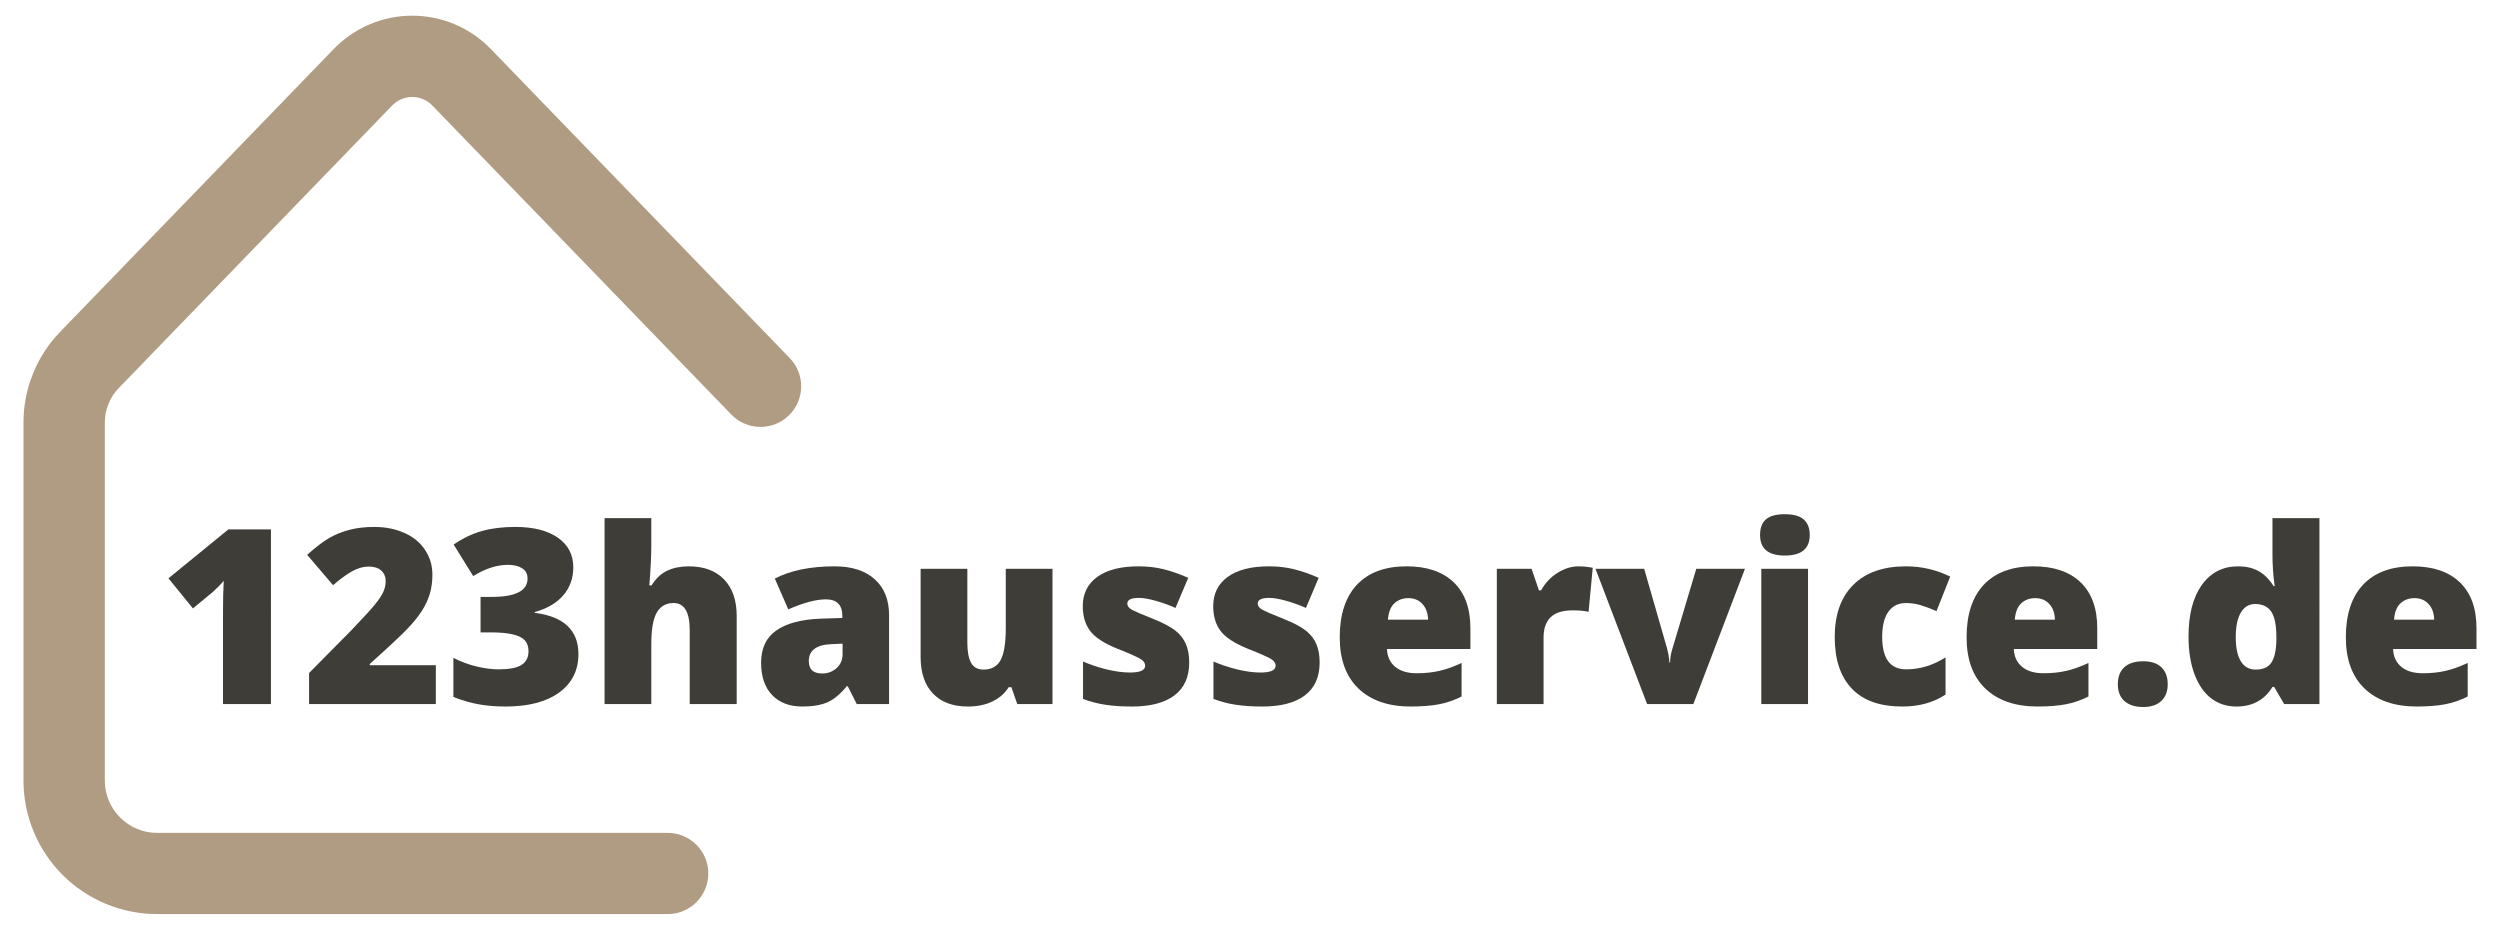 <?xml version="1.0" encoding="UTF-8" standalone="no"?>
<svg
   xmlns:dc="http://purl.org/dc/elements/1.1/"
   xmlns:cc="http://creativecommons.org/ns#"
   xmlns:rdf="http://www.w3.org/1999/02/22-rdf-syntax-ns#"
   xmlns:svg="http://www.w3.org/2000/svg"
   xmlns="http://www.w3.org/2000/svg"
   xmlns:xlink="http://www.w3.org/1999/xlink"
   id="svg133"
   version="1.2"
   viewBox="0 0 319.283 119.738"
   height="119.738pt"
   width="319.283pt">
  <defs
     id="defs52">
    <g
       id="g47">
      <symbol
         style="overflow:visible"
         id="glyph0-0"
         overflow="visible">
        <path
           id="path2"
           d=""
           style="stroke:none" />
      </symbol>
      <symbol
         style="overflow:visible"
         id="glyph0-1"
         overflow="visible">
        <path
           id="path5"
           d="M 14.375,0 H 8.25 v -11.812 c 0,-1.438 0.031,-2.75 0.094,-3.938 -0.375,0.461 -0.844,0.938 -1.406,1.438 l -2.531,2.094 -3.125,-3.844 7.656,-6.25 h 5.438 z m 0,0"
           style="stroke:none" />
      </symbol>
      <symbol
         style="overflow:visible"
         id="glyph0-2"
         overflow="visible">
        <path
           id="path8"
           d="M 17.125,0 H 0.938 v -3.969 l 5.438,-5.5 c 1.562,-1.633 2.578,-2.75 3.047,-3.344 0.477,-0.594 0.812,-1.102 1,-1.531 0.195,-0.426 0.297,-0.875 0.297,-1.344 0,-0.582 -0.195,-1.039 -0.578,-1.375 -0.375,-0.332 -0.902,-0.5 -1.578,-0.5 -0.711,0 -1.422,0.203 -2.141,0.609 C 5.711,-16.555 4.906,-15.969 4,-15.188 l -3.312,-3.875 c 1.145,-1.02 2.109,-1.75 2.891,-2.188 0.789,-0.445 1.645,-0.785 2.562,-1.016 C 7.055,-22.504 8.094,-22.625 9.25,-22.625 c 1.438,0 2.723,0.258 3.859,0.766 1.133,0.5 2.016,1.227 2.641,2.172 0.625,0.938 0.938,1.992 0.938,3.156 0,0.875 -0.109,1.688 -0.328,2.438 -0.219,0.742 -0.559,1.469 -1.016,2.188 -0.461,0.719 -1.07,1.477 -1.828,2.266 -0.75,0.793 -2.359,2.297 -4.828,4.516 v 0.156 h 8.438 z m 0,0"
           style="stroke:none" />
      </symbol>
      <symbol
         style="overflow:visible"
         id="glyph0-3"
         overflow="visible">
        <path
           id="path11"
           d="m 16.375,-17.469 c 0,1.387 -0.422,2.574 -1.266,3.562 -0.844,0.992 -2.07,1.711 -3.672,2.156 v 0.094 c 3.727,0.469 5.594,2.23 5.594,5.281 0,2.074 -0.824,3.711 -2.469,4.906 C 12.914,-0.281 10.633,0.312 7.719,0.312 6.52,0.312 5.41,0.223 4.391,0.047 3.367,-0.129 2.258,-0.445 1.062,-0.906 v -5 c 0.977,0.5 1.973,0.871 2.984,1.109 1.008,0.242 1.941,0.359 2.797,0.359 1.32,0 2.285,-0.18 2.891,-0.547 0.613,-0.375 0.922,-0.961 0.922,-1.766 0,-0.602 -0.164,-1.07 -0.484,-1.406 -0.312,-0.332 -0.824,-0.582 -1.531,-0.75 -0.699,-0.164 -1.609,-0.25 -2.734,-0.25 h -1.375 V -13.688 H 5.938 c 3.062,0 4.594,-0.781 4.594,-2.344 0,-0.594 -0.23,-1.031 -0.688,-1.312 -0.449,-0.289 -1.055,-0.438 -1.812,-0.438 -1.43,0 -2.906,0.48 -4.438,1.438 l -2.5,-4.031 c 1.188,-0.812 2.395,-1.391 3.625,-1.734 1.238,-0.344 2.656,-0.516 4.25,-0.516 2.312,0 4.125,0.461 5.438,1.375 1.312,0.918 1.969,2.18 1.969,3.781 z m 0,0"
           style="stroke:none" />
      </symbol>
      <symbol
         style="overflow:visible"
         id="glyph0-4"
         overflow="visible">
        <path
           id="path14"
           d="m 12.938,0 v -9.438 c 0,-2.312 -0.688,-3.469 -2.062,-3.469 -0.969,0 -1.688,0.414 -2.156,1.234 -0.461,0.812 -0.688,2.172 -0.688,4.078 V 0 H 2.062 v -23.75 h 5.969 v 3.375 c 0,1.531 -0.086,3.273 -0.25,5.219 H 8.062 c 0.562,-0.895 1.234,-1.523 2.016,-1.891 0.789,-0.363 1.703,-0.547 2.734,-0.547 1.938,0 3.441,0.559 4.516,1.672 C 18.398,-14.805 18.938,-13.25 18.938,-11.25 V 0 Z m 0,0"
           style="stroke:none" />
      </symbol>
      <symbol
         style="overflow:visible"
         id="glyph0-5"
         overflow="visible">
        <path
           id="path17"
           d="M 13.344,0 12.188,-2.281 h -0.125 C 11.258,-1.289 10.441,-0.609 9.609,-0.234 8.773,0.129 7.695,0.312 6.375,0.312 4.75,0.312 3.469,-0.176 2.531,-1.156 1.594,-2.133 1.125,-3.508 1.125,-5.281 1.125,-7.125 1.766,-8.492 3.047,-9.391 4.328,-10.297 6.188,-10.801 8.625,-10.906 L 11.5,-11 v -0.25 c 0,-1.414 -0.699,-2.125 -2.094,-2.125 -1.273,0 -2.875,0.43 -4.812,1.281 L 2.875,-16.031 c 2.008,-1.039 4.551,-1.562 7.625,-1.562 2.219,0 3.93,0.555 5.141,1.656 1.219,1.094 1.828,2.625 1.828,4.594 V 0 Z m -4.438,-3.906 c 0.727,0 1.348,-0.227 1.859,-0.688 0.508,-0.457 0.766,-1.051 0.766,-1.781 v -1.344 l -1.375,0.062 c -1.961,0.074 -2.938,0.793 -2.938,2.156 0,1.062 0.562,1.594 1.688,1.594 z m 0,0"
           style="stroke:none" />
      </symbol>
      <symbol
         style="overflow:visible"
         id="glyph0-6"
         overflow="visible">
        <path
           id="path20"
           d="m 14.375,0 -0.75,-2.156 h -0.344 c -0.5,0.793 -1.199,1.402 -2.094,1.828 C 10.301,0.098 9.258,0.312 8.062,0.312 6.156,0.312 4.672,-0.238 3.609,-1.344 2.555,-2.445 2.031,-4.008 2.031,-6.031 v -11.25 H 8 v 9.438 c 0,1.125 0.156,1.98 0.469,2.562 0.32,0.586 0.852,0.875 1.594,0.875 1.02,0 1.75,-0.406 2.188,-1.219 0.438,-0.812 0.656,-2.176 0.656,-4.094 v -7.562 H 18.875 V 0 Z m 0,0"
           style="stroke:none" />
      </symbol>
      <symbol
         style="overflow:visible"
         id="glyph0-7"
         overflow="visible">
        <path
           id="path23"
           d="m 15.406,-5.312 c 0,1.855 -0.633,3.258 -1.891,4.203 C 12.254,-0.16 10.445,0.312 8.094,0.312 6.812,0.312 5.695,0.238 4.75,0.094 3.801,-0.039 2.832,-0.289 1.844,-0.656 V -5.438 c 0.926,0.406 1.941,0.746 3.047,1.016 1.102,0.262 2.086,0.391 2.953,0.391 1.289,0 1.938,-0.289 1.938,-0.875 0,-0.312 -0.184,-0.586 -0.547,-0.828 C 8.879,-5.973 7.832,-6.438 6.094,-7.125 4.5,-7.781 3.383,-8.52 2.75,-9.344 2.125,-10.176 1.812,-11.227 1.812,-12.5 c 0,-1.602 0.617,-2.852 1.859,-3.75 1.238,-0.895 2.992,-1.344 5.266,-1.344 1.145,0 2.219,0.125 3.219,0.375 1,0.25 2.039,0.617 3.125,1.094 l -1.625,3.844 c -0.793,-0.352 -1.633,-0.656 -2.516,-0.906 -0.887,-0.25 -1.609,-0.375 -2.172,-0.375 -0.98,0 -1.469,0.242 -1.469,0.719 0,0.293 0.172,0.543 0.516,0.75 0.344,0.211 1.328,0.637 2.953,1.281 1.207,0.492 2.109,0.977 2.703,1.453 0.602,0.48 1.039,1.043 1.312,1.688 0.281,0.648 0.422,1.434 0.422,2.359 z m 0,0"
           style="stroke:none" />
      </symbol>
      <symbol
         style="overflow:visible"
         id="glyph0-8"
         overflow="visible">
        <path
           id="path26"
           d="m 10.406,0.312 c -2.875,0 -5.109,-0.766 -6.703,-2.297 C 2.109,-3.516 1.312,-5.695 1.312,-8.531 c 0,-2.914 0.734,-5.156 2.203,-6.719 1.477,-1.562 3.586,-2.344 6.328,-2.344 2.602,0 4.613,0.684 6.031,2.047 1.414,1.355 2.125,3.309 2.125,5.859 v 2.656 H 7.344 c 0.039,0.969 0.395,1.73 1.062,2.281 0.664,0.543 1.57,0.812 2.719,0.812 1.051,0 2.016,-0.098 2.891,-0.297 0.875,-0.195 1.828,-0.535 2.859,-1.016 v 4.281 c -0.938,0.48 -1.906,0.812 -2.906,1 -0.992,0.188 -2.18,0.281 -3.562,0.281 z M 10.062,-13.531 c -0.711,0 -1.305,0.227 -1.781,0.672 -0.469,0.438 -0.742,1.133 -0.812,2.078 h 5.125 c -0.023,-0.844 -0.262,-1.508 -0.719,-2 -0.449,-0.5 -1.055,-0.75 -1.812,-0.75 z m 0,0"
           style="stroke:none" />
      </symbol>
      <symbol
         style="overflow:visible"
         id="glyph0-9"
         overflow="visible">
        <path
           id="path29"
           d="m 12.5,-17.594 c 0.52,0 1.016,0.043 1.484,0.125 l 0.328,0.062 -0.531,5.625 c -0.492,-0.125 -1.168,-0.188 -2.031,-0.188 -1.305,0 -2.25,0.305 -2.844,0.906 -0.586,0.594 -0.875,1.449 -0.875,2.562 V 0 H 2.062 V -17.281 H 6.5 l 0.938,2.75 h 0.281 c 0.5,-0.914 1.191,-1.656 2.078,-2.219 0.895,-0.562 1.797,-0.844 2.703,-0.844 z m 0,0"
           style="stroke:none" />
      </symbol>
      <symbol
         style="overflow:visible"
         id="glyph0-10"
         overflow="visible">
        <path
           id="path32"
           d="M 6.594,0 0,-17.281 h 6.219 l 2.938,10.219 c 0.008,0.055 0.031,0.141 0.062,0.266 0.031,0.117 0.062,0.258 0.094,0.422 0.031,0.168 0.055,0.352 0.078,0.547 0.031,0.188 0.047,0.359 0.047,0.516 h 0.094 c 0,-0.531 0.094,-1.102 0.281,-1.719 l 3.062,-10.25 h 6.219 L 12.5,0 Z m 0,0"
           style="stroke:none" />
      </symbol>
      <symbol
         style="overflow:visible"
         id="glyph0-11"
         overflow="visible">
        <path
           id="path35"
           d="M 8.062,0 H 2.094 V -17.281 H 8.062 Z m -6.125,-21.594 c 0,-0.895 0.25,-1.562 0.75,-2 0.5,-0.438 1.301,-0.656 2.406,-0.656 1.113,0 1.922,0.227 2.422,0.672 0.508,0.449 0.766,1.109 0.766,1.984 0,1.75 -1.062,2.625 -3.188,2.625 -2.105,0 -3.156,-0.875 -3.156,-2.625 z m 0,0"
           style="stroke:none" />
      </symbol>
      <symbol
         style="overflow:visible"
         id="glyph0-12"
         overflow="visible">
        <path
           id="path38"
           d="M 9.938,0.312 C 7.102,0.312 4.957,-0.445 3.5,-1.969 2.039,-3.5 1.312,-5.695 1.312,-8.562 c 0,-2.863 0.785,-5.082 2.359,-6.656 1.582,-1.582 3.828,-2.375 6.734,-2.375 2,0 3.883,0.438 5.656,1.312 l -1.75,4.406 c -0.719,-0.312 -1.387,-0.562 -2,-0.75 -0.617,-0.188 -1.25,-0.281 -1.906,-0.281 -0.969,0 -1.719,0.375 -2.25,1.125 -0.523,0.75 -0.781,1.812 -0.781,3.188 0,2.773 1.02,4.156 3.062,4.156 1.75,0 3.426,-0.508 5.031,-1.531 v 4.75 C 13.938,-0.195 12.094,0.312 9.938,0.312 Z m 0,0"
           style="stroke:none" />
      </symbol>
      <symbol
         style="overflow:visible"
         id="glyph0-13"
         overflow="visible">
        <path
           id="path41"
           d="m 1.312,-2.531 c 0,-0.938 0.273,-1.66 0.828,-2.172 C 2.691,-5.211 3.5,-5.469 4.562,-5.469 c 1.008,0 1.781,0.258 2.312,0.766 0.539,0.512 0.812,1.234 0.812,2.172 0,0.918 -0.277,1.633 -0.828,2.141 C 6.305,0.117 5.539,0.375 4.562,0.375 3.551,0.375 2.754,0.125 2.172,-0.375 1.598,-0.883 1.312,-1.602 1.312,-2.531 Z m 0,0"
           style="stroke:none" />
      </symbol>
      <symbol
         style="overflow:visible"
         id="glyph0-14"
         overflow="visible">
        <path
           id="path44"
           d="M 7.438,0.312 C 6.195,0.312 5.117,-0.035 4.203,-0.734 3.285,-1.441 2.57,-2.477 2.062,-3.844 c -0.5,-1.363 -0.75,-2.957 -0.75,-4.781 0,-2.801 0.562,-4.992 1.688,-6.578 1.133,-1.594 2.688,-2.391 4.656,-2.391 0.969,0 1.816,0.195 2.547,0.578 0.727,0.387 1.391,1.039 1.984,1.953 h 0.125 c -0.188,-1.352 -0.281,-2.707 -0.281,-4.062 v -4.625 h 6 V 0 h -4.5 L 12.25,-2.188 H 12.031 C 11,-0.52 9.469,0.312 7.438,0.312 Z M 9.875,-4.406 c 0.957,0 1.629,-0.297 2.016,-0.891 C 12.285,-5.898 12.5,-6.832 12.531,-8.094 V -8.562 c 0,-1.52 -0.219,-2.602 -0.656,-3.25 -0.438,-0.645 -1.125,-0.969 -2.062,-0.969 -0.781,0 -1.391,0.371 -1.828,1.109 -0.43,0.73 -0.641,1.777 -0.641,3.141 0,1.344 0.219,2.371 0.656,3.078 0.438,0.699 1.062,1.047 1.875,1.047 z m 0,0"
           style="stroke:none" />
      </symbol>
    </g>
    <clipPath
       id="clip1">
      <path
         id="path49"
         d="M 26.078,122.75 H 125.828 V 237.5 H 26.078 Z m 0,0" />
    </clipPath>
  </defs>
  <g
     transform="translate(-26.141,-117.75)"
     id="surface79">
    <g
       transform="translate(3,-3)"
       id="g1017">
      <g
         style="clip-rule:nonzero"
         clip-path="url(#clip1)"
         id="g62">
        <path
           style="fill:#b09c82;fill-opacity:1;fill-rule:nonzero;stroke:none"
           d="M 108.395,237.488 H 43.184 c -0.559,0 -1.113,-0.027 -1.672,-0.082 -0.555,-0.059 -1.105,-0.141 -1.652,-0.25 -0.547,-0.109 -1.086,-0.242 -1.621,-0.406 -0.535,-0.16 -1.059,-0.352 -1.574,-0.562 -0.516,-0.215 -1.02,-0.453 -1.512,-0.719 -0.492,-0.262 -0.969,-0.547 -1.434,-0.859 -0.465,-0.309 -0.91,-0.641 -1.344,-0.996 -0.43,-0.352 -0.844,-0.727 -1.238,-1.121 -0.395,-0.395 -0.77,-0.809 -1.121,-1.238 -0.355,-0.434 -0.688,-0.879 -0.996,-1.344 -0.312,-0.465 -0.598,-0.941 -0.863,-1.434 -0.262,-0.492 -0.5,-0.996 -0.715,-1.512 -0.215,-0.516 -0.402,-1.039 -0.562,-1.574 -0.164,-0.531 -0.301,-1.074 -0.41,-1.621 -0.109,-0.547 -0.191,-1.098 -0.246,-1.652 -0.055,-0.555 -0.082,-1.109 -0.082,-1.668 v -45.707 c -0.008,-2.172 0.398,-4.266 1.215,-6.281 0.812,-2.016 1.98,-3.801 3.492,-5.359 l 34.887,-36.07 c 0.652,-0.68 1.363,-1.281 2.137,-1.816 0.773,-0.531 1.59,-0.98 2.453,-1.352 0.867,-0.367 1.758,-0.645 2.676,-0.832 0.922,-0.188 1.852,-0.281 2.789,-0.281 0.938,0 1.867,0.094 2.789,0.281 0.918,0.188 1.812,0.465 2.676,0.832 0.863,0.371 1.684,0.82 2.453,1.352 0.773,0.535 1.488,1.137 2.137,1.816 l 38.137,39.43 c 0.238,0.242 0.453,0.508 0.637,0.797 0.188,0.285 0.344,0.586 0.473,0.906 0.125,0.316 0.219,0.641 0.281,0.977 0.062,0.336 0.09,0.676 0.086,1.016 -0.004,0.344 -0.043,0.68 -0.117,1.016 -0.07,0.332 -0.172,0.656 -0.309,0.969 -0.137,0.316 -0.301,0.613 -0.496,0.895 -0.195,0.281 -0.414,0.539 -0.66,0.777 -0.246,0.234 -0.512,0.449 -0.797,0.633 -0.289,0.184 -0.59,0.34 -0.91,0.465 -0.316,0.125 -0.645,0.219 -0.98,0.277 -0.336,0.059 -0.676,0.086 -1.016,0.082 -0.344,-0.008 -0.68,-0.047 -1.016,-0.121 -0.332,-0.074 -0.656,-0.18 -0.969,-0.316 -0.312,-0.137 -0.609,-0.301 -0.891,-0.496 -0.277,-0.195 -0.535,-0.418 -0.773,-0.664 L 78.383,134.254 c -0.164,-0.176 -0.348,-0.336 -0.547,-0.473 -0.199,-0.141 -0.41,-0.258 -0.633,-0.355 -0.223,-0.098 -0.453,-0.168 -0.691,-0.219 -0.238,-0.051 -0.48,-0.074 -0.723,-0.074 -0.242,0 -0.484,0.023 -0.723,0.074 -0.238,0.051 -0.469,0.121 -0.691,0.219 -0.223,0.098 -0.434,0.215 -0.633,0.355 -0.199,0.137 -0.379,0.297 -0.547,0.473 l -34.887,36.055 c -0.578,0.598 -1.02,1.281 -1.328,2.051 -0.305,0.77 -0.457,1.566 -0.453,2.395 v 45.695 c 0,0.438 0.043,0.871 0.129,1.301 0.086,0.426 0.215,0.844 0.383,1.25 0.168,0.402 0.371,0.785 0.617,1.152 0.242,0.363 0.52,0.699 0.828,1.008 0.309,0.309 0.645,0.586 1.012,0.828 0.363,0.246 0.746,0.449 1.152,0.617 0.402,0.168 0.82,0.297 1.25,0.383 0.43,0.086 0.863,0.129 1.301,0.129 h 65.211 c 0.34,0 0.68,0.031 1.012,0.098 0.336,0.066 0.66,0.164 0.973,0.297 0.316,0.129 0.613,0.289 0.898,0.48 0.281,0.188 0.547,0.402 0.785,0.645 0.242,0.238 0.457,0.5 0.645,0.785 0.191,0.281 0.352,0.582 0.48,0.895 0.129,0.316 0.23,0.641 0.297,0.973 0.066,0.336 0.098,0.672 0.098,1.012 0,0.344 -0.031,0.68 -0.098,1.012 -0.066,0.336 -0.168,0.66 -0.297,0.977 -0.129,0.312 -0.289,0.613 -0.48,0.895 -0.188,0.285 -0.402,0.547 -0.645,0.785 -0.238,0.242 -0.504,0.457 -0.785,0.645 -0.285,0.191 -0.582,0.352 -0.898,0.48 -0.312,0.129 -0.637,0.23 -0.973,0.297 -0.332,0.066 -0.672,0.098 -1.012,0.098 z m 0,0"
           id="path60" />
      </g>
      <g
         id="g978">
        <g
           id="g66"
           style="fill:#3f3d38;fill-opacity:1">
          <use
             height="100%"
             width="100%"
             id="use64"
             y="210.671"
             x="43.371"
             xlink:href="#glyph0-1" />
        </g>
        <g
           id="g70"
           style="fill:#3f3d38;fill-opacity:1">
          <use
             height="100%"
             width="100%"
             id="use68"
             y="210.671"
             x="61.677"
             xlink:href="#glyph0-2" />
        </g>
        <g
           id="g74"
           style="fill:#3f3d38;fill-opacity:1">
          <use
             height="100%"
             width="100%"
             id="use72"
             y="210.671"
             x="79.983"
             xlink:href="#glyph0-3" />
        </g>
        <g
           id="g78"
           style="fill:#3f3d38;fill-opacity:1">
          <use
             height="100%"
             width="100%"
             id="use76"
             y="210.671"
             x="98.289"
             xlink:href="#glyph0-4" />
        </g>
        <g
           id="g82"
           style="fill:#3f3d38;fill-opacity:1">
          <use
             height="100%"
             width="100%"
             id="use80"
             y="210.671"
             x="119.219"
             xlink:href="#glyph0-5" />
        </g>
        <g
           id="g86"
           style="fill:#3f3d38;fill-opacity:1">
          <use
             height="100%"
             width="100%"
             id="use84"
             y="210.671"
             x="138.684"
             xlink:href="#glyph0-6" />
        </g>
        <g
           id="g90"
           style="fill:#3f3d38;fill-opacity:1">
          <use
             height="100%"
             width="100%"
             id="use88"
             y="210.671"
             x="159.614"
             xlink:href="#glyph0-7" />
        </g>
        <g
           id="g94"
           style="fill:#3f3d38;fill-opacity:1">
          <use
             height="100%"
             width="100%"
             id="use92"
             y="210.671"
             x="176.272"
             xlink:href="#glyph0-7" />
        </g>
        <g
           id="g98"
           style="fill:#3f3d38;fill-opacity:1">
          <use
             height="100%"
             width="100%"
             id="use96"
             y="210.671"
             x="192.931"
             xlink:href="#glyph0-8" />
        </g>
        <g
           id="g102"
           style="fill:#3f3d38;fill-opacity:1">
          <use
             height="100%"
             width="100%"
             id="use100"
             y="210.671"
             x="212.244"
             xlink:href="#glyph0-9" />
        </g>
        <g
           id="g106"
           style="fill:#3f3d38;fill-opacity:1">
          <use
             height="100%"
             width="100%"
             id="use104"
             y="210.671"
             x="226.904"
             xlink:href="#glyph0-10" />
        </g>
        <g
           id="g110"
           style="fill:#3f3d38;fill-opacity:1">
          <use
             height="100%"
             width="100%"
             id="use108"
             y="210.671"
             x="245.988"
             xlink:href="#glyph0-11" />
        </g>
        <g
           id="g114"
           style="fill:#3f3d38;fill-opacity:1">
          <use
             height="100%"
             width="100%"
             id="use112"
             y="210.671"
             x="256.147"
             xlink:href="#glyph0-12" />
        </g>
        <g
           id="g118"
           style="fill:#3f3d38;fill-opacity:1">
          <use
             height="100%"
             width="100%"
             id="use116"
             y="210.671"
             x="272.989"
             xlink:href="#glyph0-8" />
        </g>
        <g
           id="g122"
           style="fill:#3f3d38;fill-opacity:1">
          <use
             height="100%"
             width="100%"
             id="use120"
             y="210.671"
             x="292.302"
             xlink:href="#glyph0-13" />
        </g>
        <g
           id="g126"
           style="fill:#3f3d38;fill-opacity:1">
          <use
             height="100%"
             width="100%"
             id="use124"
             y="210.671"
             x="301.333"
             xlink:href="#glyph0-14" />
        </g>
        <g
           id="g130"
           style="fill:#3f3d38;fill-opacity:1">
          <use
             height="100%"
             width="100%"
             id="use128"
             y="210.671"
             x="321.424"
             xlink:href="#glyph0-8" />
        </g>
      </g>
    </g>
  </g>
</svg>
